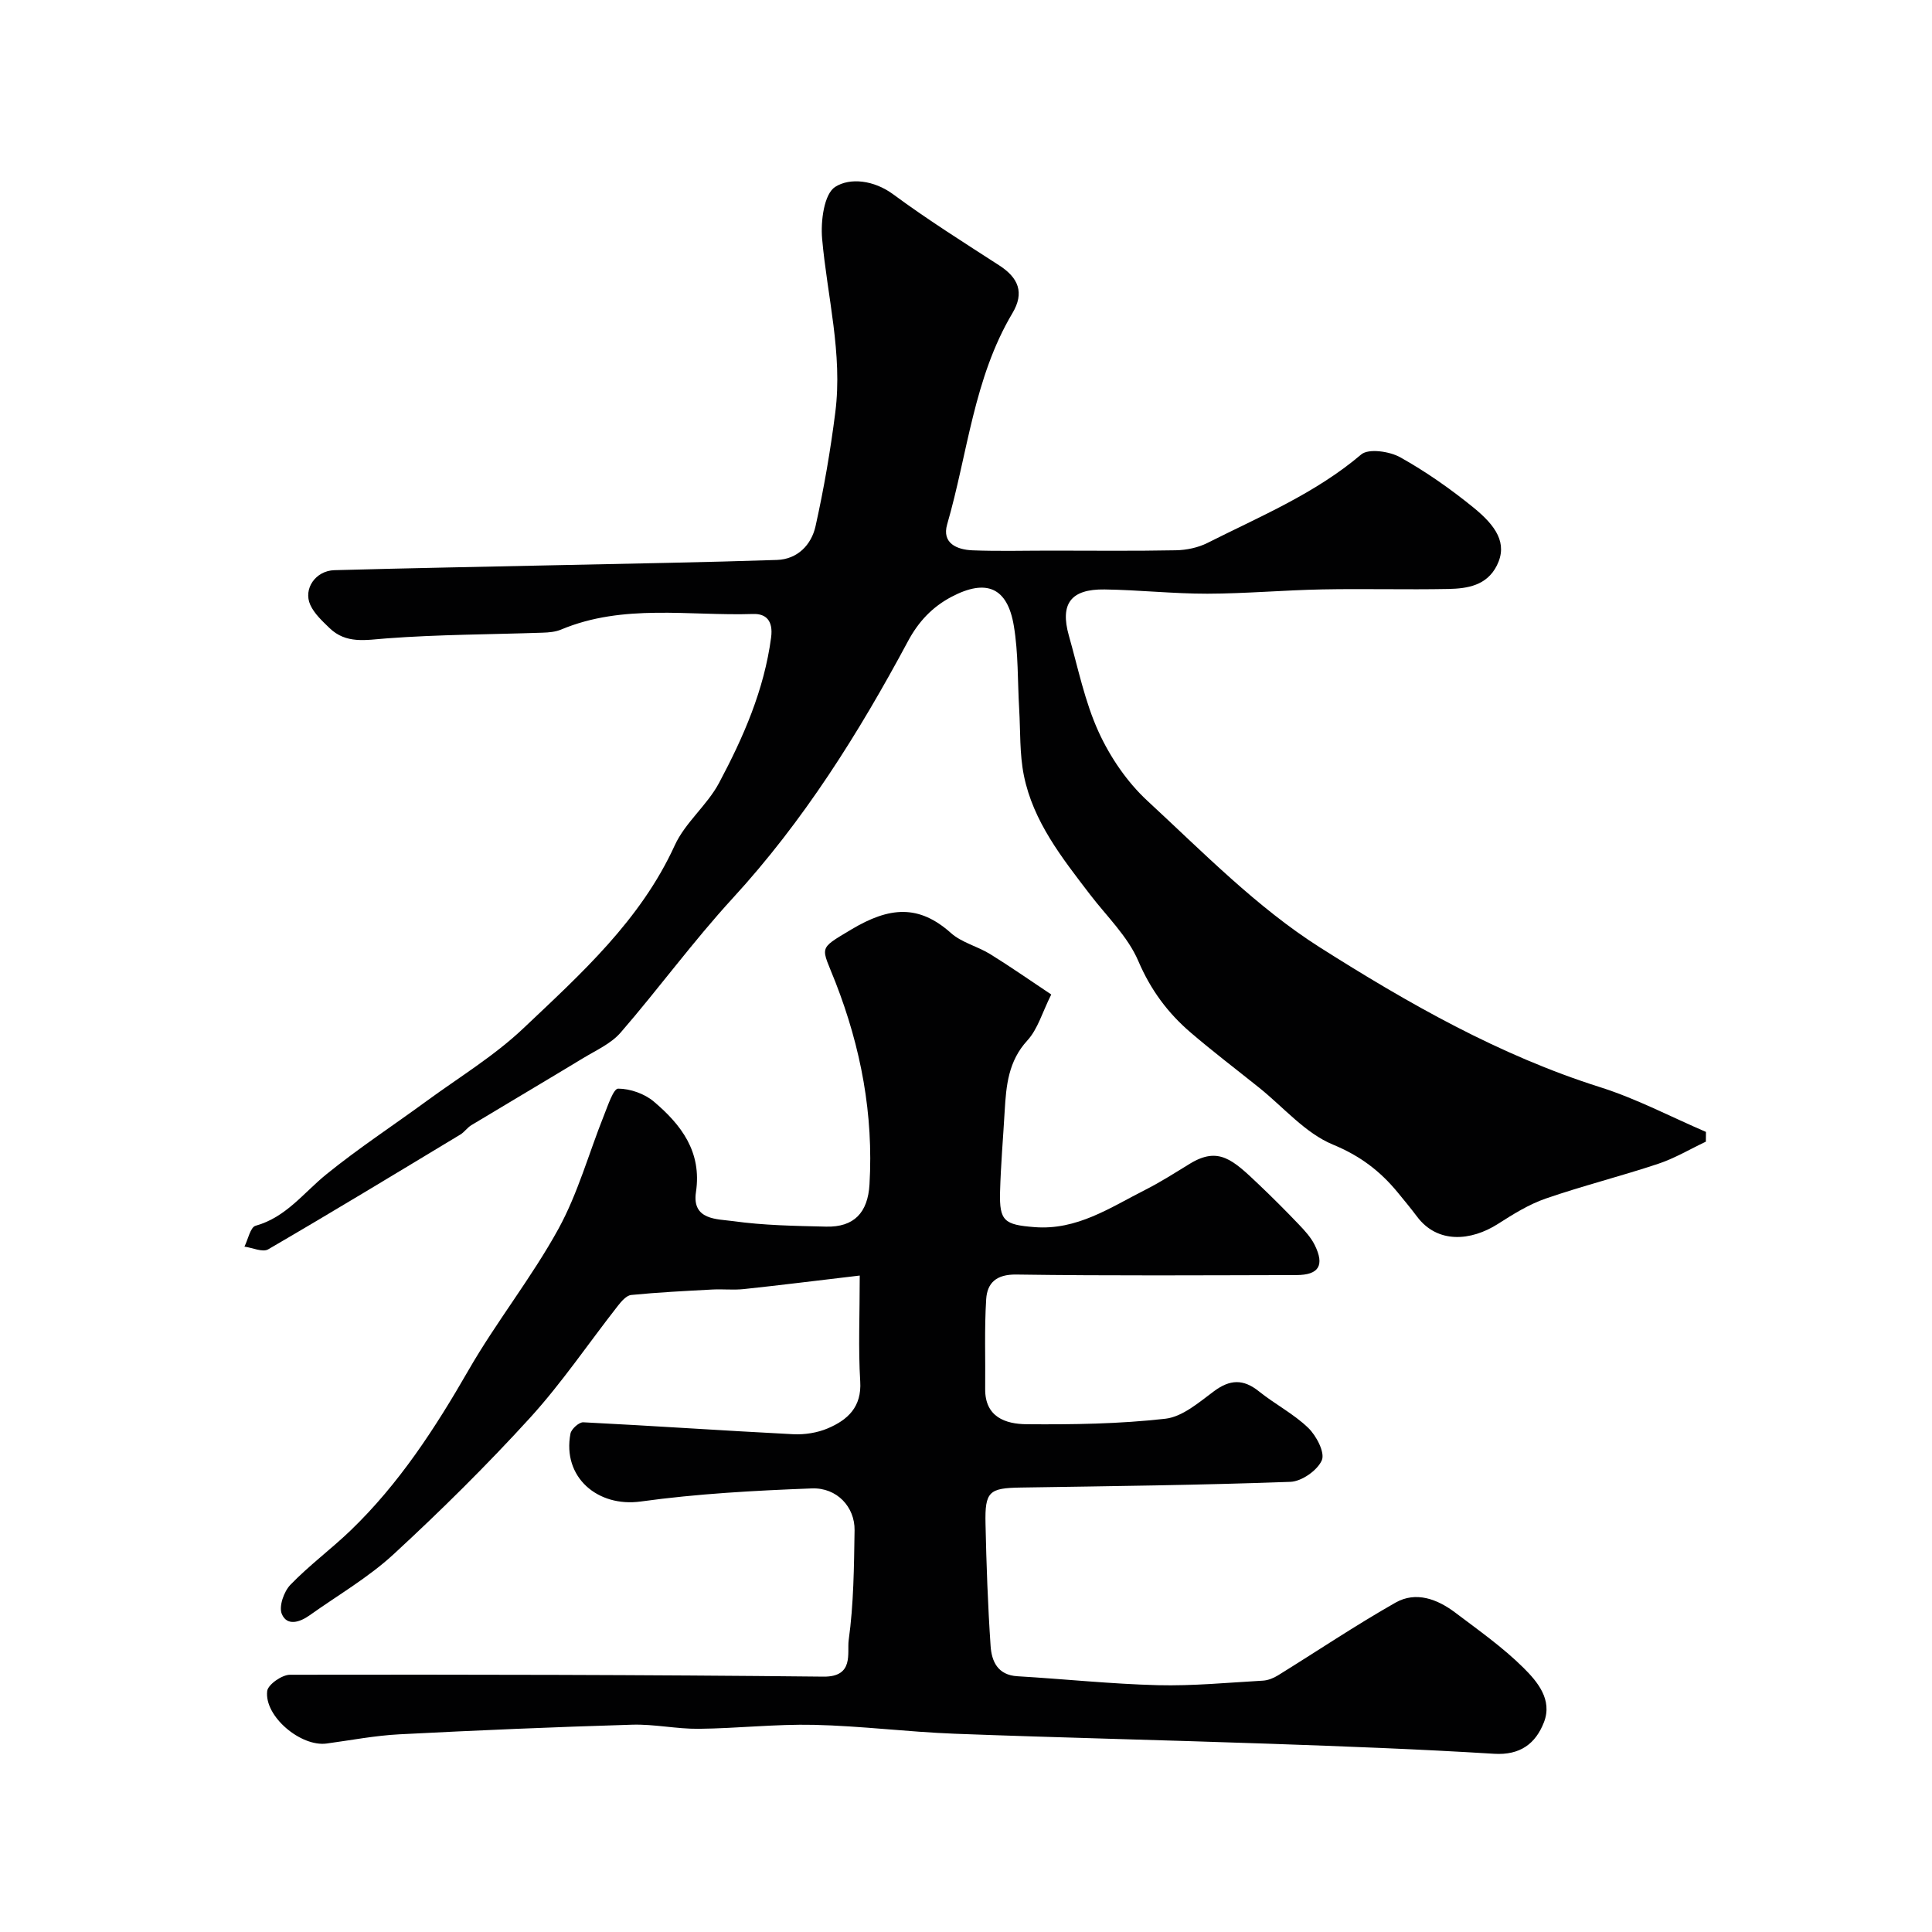 <svg enable-background="new 0 0 400 400" viewBox="0 0 400 400" xmlns="http://www.w3.org/2000/svg"><g fill="#010102"><path d="m178 264.09c-9.33 1.1-16.65 2.02-23.99 2.8-2.14.23-4.33-.02-6.49.09-5.62.3-11.24.58-16.83 1.13-1 .1-2.04 1.32-2.77 2.25-6.06 7.73-11.58 15.93-18.17 23.17-8.97 9.84-18.48 19.24-28.27 28.27-5.23 4.82-11.55 8.48-17.39 12.64-2.02 1.44-4.68 2.29-5.75-.3-.64-1.55.44-4.63 1.78-6.02 3.88-4.02 8.43-7.38 12.47-11.26 10.02-9.64 17.48-21.13 24.39-33.14 5.76-10.03 13.08-19.18 18.64-29.3 4.03-7.35 6.29-15.66 9.43-23.51.81-2.01 1.95-5.52 2.93-5.52 2.5.01 5.47 1.05 7.4 2.69 5.68 4.81 9.96 10.41 8.71 18.73-.88 5.84 4.43 5.56 7.68 6.01 6.36.89 12.84.99 19.28 1.14 5.74.14 8.63-2.87 8.97-8.74.84-14.49-1.76-28.3-7.04-41.85-2.93-7.52-3.79-6.7 3.24-10.91 7.97-4.77 14.03-5.21 20.67.72 2.22 1.98 5.49 2.74 8.1 4.35 4.15 2.56 8.14 5.36 12.66 8.37-1.85 3.68-2.78 7.16-4.95 9.52-3.94 4.29-4.38 9.32-4.69 14.58-.32 5.6-.81 11.2-.96 16.8-.16 6.03.92 6.77 7.11 7.26 8.8.7 15.67-4.03 22.92-7.7 3.19-1.61 6.22-3.56 9.28-5.43 5.96-3.63 8.9-.79 14.26 4.3 2.83 2.69 5.59 5.45 8.28 8.27 1.23 1.29 2.5 2.67 3.29 4.25 2.1 4.24.87 6.23-3.79 6.24-19.33.04-38.66.17-57.99-.11-4.12-.06-6.01 1.72-6.23 5.09-.39 6.16-.14 12.37-.21 18.56-.07 5.87 4.23 7.3 8.56 7.34 9.59.08 19.24-.06 28.76-1.14 3.53-.4 6.95-3.39 10.05-5.69 3.31-2.46 6.07-2.57 9.3.02 3.3 2.65 7.19 4.65 10.21 7.56 1.69 1.63 3.51 5.12 2.82 6.71-.91 2.1-4.18 4.39-6.52 4.47-18.59.68-37.19.89-55.79 1.18-6.56.1-7.47.8-7.32 7.48.18 8.44.48 16.88 1.05 25.29.21 3.19 1.45 6.06 5.57 6.3 9.69.57 19.36 1.6 29.05 1.85 7.24.18 14.51-.53 21.76-.94 1.06-.06 2.2-.52 3.12-1.09 8.11-5.02 16.04-10.35 24.33-15.06 4.25-2.41 8.67-.73 12.37 2.06 4.83 3.65 9.84 7.18 14.12 11.42 2.89 2.87 6.06 6.61 4.25 11.28-1.72 4.42-4.91 6.87-10.34 6.53-15.51-.96-31.04-1.54-46.58-2.08-21.7-.76-43.4-1.25-65.1-2.07-9.71-.37-19.4-1.62-29.11-1.84-7.94-.18-15.9.74-23.86.82-4.59.05-9.21-.99-13.79-.85-16.07.48-32.13 1.16-48.18 1.99-5.05.26-10.06 1.23-15.08 1.91-5.33.72-12.93-5.63-12.3-10.87.16-1.34 3.06-3.37 4.71-3.37 36.82-.06 73.64 0 110.46.39 6.39.07 4.86-4.92 5.22-7.55 1.04-7.5 1.1-15.16 1.22-22.76.07-4.8-3.64-8.86-8.84-8.66-11.83.45-23.71 1.09-35.42 2.71-8.96 1.24-16.29-5.06-14.56-14.06.18-.95 1.78-2.39 2.66-2.34 14.49.73 28.96 1.73 43.45 2.47 2.38.12 5-.29 7.18-1.22 4.1-1.75 7.03-4.4 6.7-9.72-.42-6.86-.1-13.75-.1-21.91z"/><path d="m353.18 236.37c-3.28 1.55-6.44 3.44-9.86 4.58-7.71 2.57-15.62 4.55-23.3 7.2-3.47 1.2-6.72 3.22-9.84 5.22-5.66 3.63-12.59 4.14-16.8-1.49-1.28-1.7-2.64-3.35-3.99-4.99-3.64-4.43-7.79-7.59-13.41-9.91-5.74-2.37-10.23-7.73-15.28-11.78-4.73-3.79-9.56-7.46-14.16-11.4-4.75-4.06-8.3-8.84-10.86-14.82-2.18-5.11-6.57-9.29-10.04-13.83-5.76-7.54-11.73-15.05-13.66-24.61-.9-4.47-.7-9.15-.97-13.74-.34-5.75-.16-11.59-1.11-17.24-1.33-7.98-5.72-9.78-12.91-5.99-3.98 2.1-6.84 5.14-9.01 9.2-10.2 19.03-21.6 37.22-36.32 53.24-8.14 8.87-15.27 18.66-23.16 27.77-2 2.31-5.13 3.69-7.84 5.34-7.67 4.65-15.4 9.21-23.08 13.84-.84.51-1.42 1.42-2.26 1.93-13.23 7.98-26.44 16-39.79 23.77-1.14.67-3.25-.33-4.92-.56.75-1.5 1.22-4.02 2.31-4.32 6.29-1.75 9.92-6.81 14.61-10.62 6.67-5.41 13.88-10.14 20.82-15.22 6.73-4.92 13.97-9.32 19.98-15.01 11.95-11.31 24.28-22.39 31.37-37.91 2.15-4.71 6.69-8.28 9.16-12.9 5.05-9.47 9.35-19.27 10.79-30.14.46-3.5-1.08-4.95-3.73-4.86-13.29.43-26.84-2.18-39.74 3.22-1.17.49-2.54.61-3.83.65-10.77.37-21.56.37-32.29 1.18-4.35.33-8.4 1.19-11.85-2.15-1.48-1.44-3.13-2.95-3.96-4.77-1.52-3.33 1.09-7.09 4.97-7.2 15.6-.43 31.2-.71 46.8-1.05 14.95-.33 29.9-.57 44.84-1.07 4.26-.14 7.13-3.13 7.99-6.99 1.73-7.78 3.09-15.67 4.09-23.57 1.55-12.14-1.67-23.98-2.73-35.96-.32-3.62.4-9.25 2.71-10.72 3.07-1.96 8.03-1.4 12.02 1.55 7.07 5.22 14.54 9.92 21.93 14.7 3.98 2.57 5.28 5.64 2.74 9.9-8.02 13.48-9.26 29.07-13.51 43.72-1.14 3.93 2.04 5.25 5.25 5.38 5.35.21 10.72.06 16.09.06 8.67 0 17.33.1 26-.07 2.21-.04 4.61-.54 6.57-1.53 10.93-5.51 22.29-10.22 31.82-18.31 1.51-1.28 5.84-.65 8.04.57 5.36 2.99 10.46 6.57 15.23 10.45 4.57 3.73 7.12 7.36 4.81 11.97-2.07 4.13-6.06 4.78-10.02 4.86-8.7.17-17.4-.08-26.1.09-7.94.15-15.87.87-23.8.89-7.1.01-14.2-.78-21.3-.88-6.99-.1-9.26 2.96-7.39 9.57 1.9 6.69 3.29 13.64 6.15 19.91 2.4 5.25 5.91 10.41 10.14 14.31 11.47 10.6 22.62 22.03 35.68 30.32 18.22 11.55 37.14 22.34 58.05 28.95 7.52 2.38 14.6 6.12 21.88 9.25 0 .67-.01 1.35-.02 2.02z"/></g></svg>